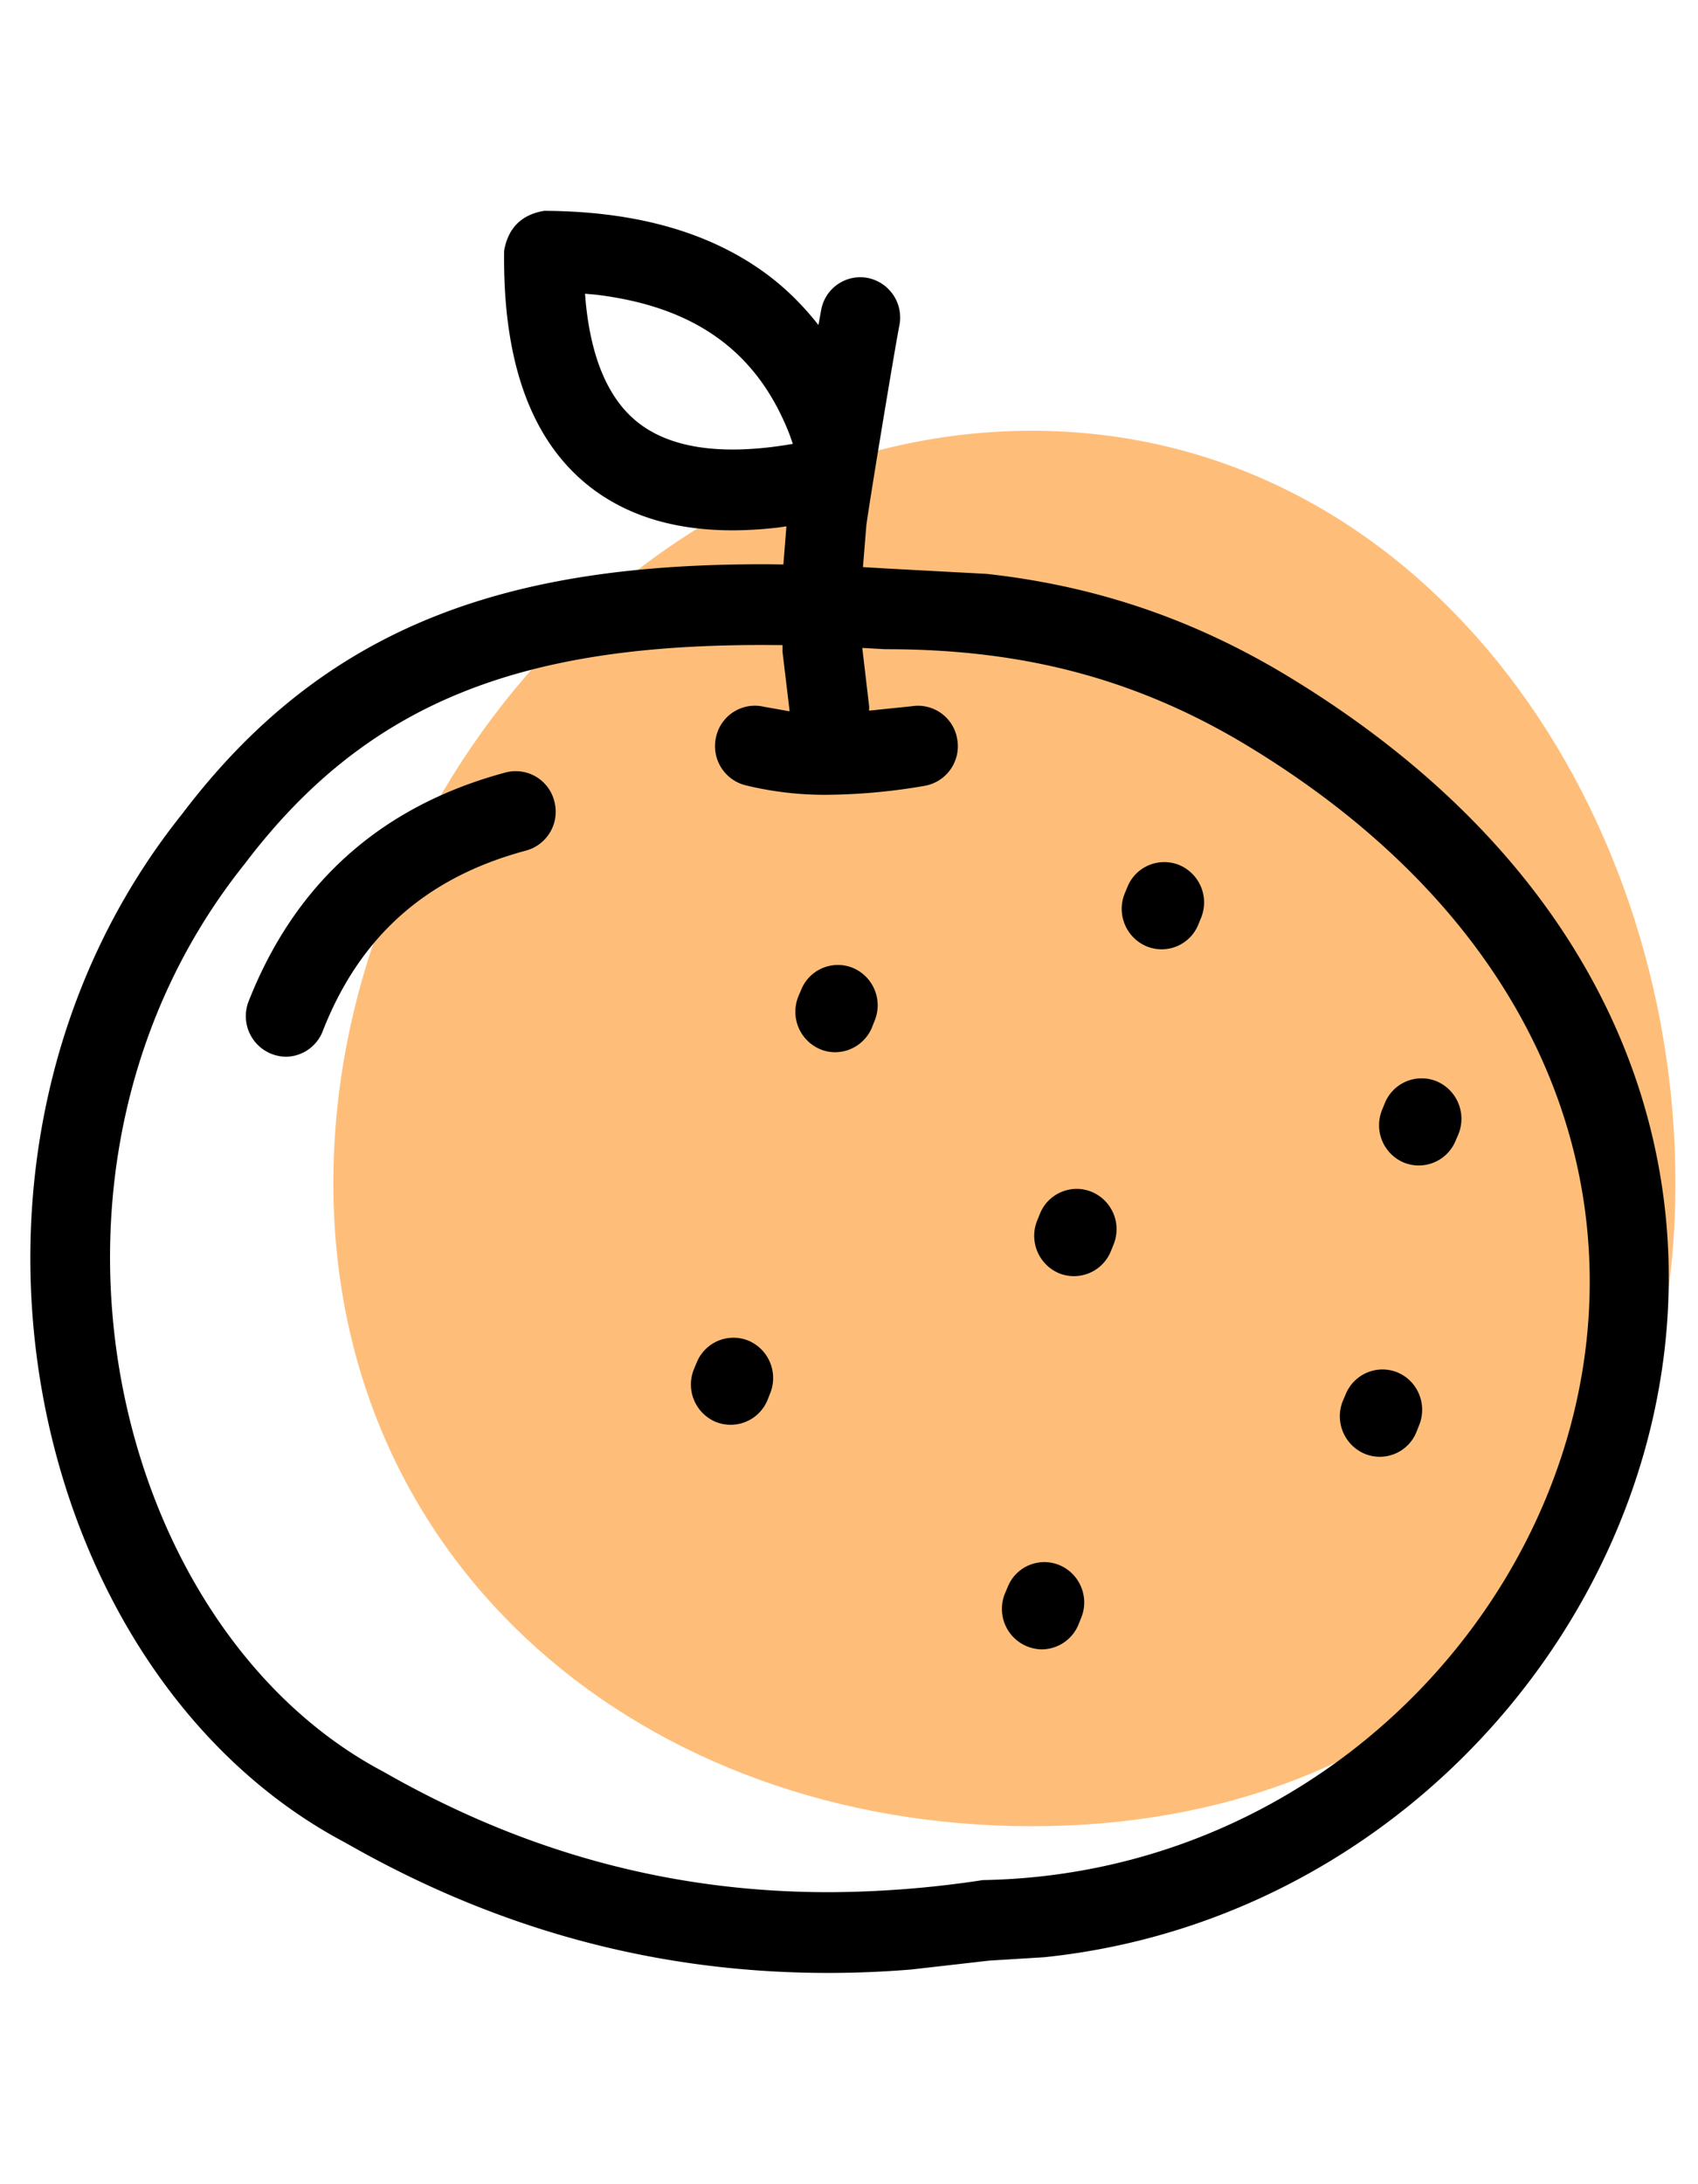 <svg width="28" height="36" viewBox="0 0 28 36" fill="none" xmlns="http://www.w3.org/2000/svg"><path fill-rule="evenodd" clip-rule="evenodd" d="M17.012 7.1c6.36 0 10.616 6.049 10.616 12.4s-4.256 10.6-10.616 10.6c-6.36 0-11.515-4.249-11.515-10.6S10.652 7.1 17.012 7.1z" fill="#FEBE7A"/><path fill-rule="evenodd" clip-rule="evenodd" d="M17.221 32.259l-.909.056-1.29.147c-.443.036-.886.055-1.33.056-2.662.005-5.33-.621-7.99-2.143-5.317-2.8-7.142-11.409-2.697-16.961 2.388-3.151 5.433-4.141 9.729-4.113l.184.003.05-.629-.146.021c-1.186.136-2.22-.031-3.02-.616C8.72 7.286 8.29 5.889 8.313 4.131c.067-.379.293-.595.66-.656 1.38.006 2.617.294 3.6.993.35.248.655.548.923.889l.046-.253a.655.655 0 01.771-.522.665.665 0 01.518.78c-.069.342-.503 2.963-.545 3.299l-.056.686.423.025 1.62.087c1.662.184 3.33.681 5.047 1.737 11.2 6.864 5.622 20.053-4.099 21.063zm-4.2-25.094c-.283-.729-.695-1.248-1.205-1.609-.517-.368-1.176-.601-1.989-.699l-.18-.016.01.124c.102 1.071.448 1.697.913 2.037.482.351 1.23.507 2.344.34l.16-.026-.053-.151zm7.62 5.169c-2.043-1.254-3.997-1.632-6.028-1.634l-.04-.001-.354-.02.114.971-.002.063.705-.073a.656.656 0 01.75.553.662.662 0 01-.544.76 9.835 9.835 0 01-1.62.147 5.498 5.498 0 01-1.332-.158.665.665 0 01-.48-.804.656.656 0 01.793-.488l.418.074-.117-.978v-.113l-.174-.001c-4.074-.029-6.647.902-8.695 3.607-3.98 4.97-2.24 12.577 2.292 14.965 2.46 1.407 4.91 1.988 7.367 1.983a17.209 17.209 0 002.466-.192.368.368 0 01.081-.008c9.18-.189 14.74-12.318 4.4-18.653zm3.406 6.365l-.046.107a.656.656 0 01-.86.352.668.668 0 01-.347-.873l.043-.106a.655.655 0 01.863-.353.672.672 0 01.347.873zm-.997 3.924c.334.142.49.533.35.871l-.043.109a.652.652 0 01-.861.355.672.672 0 01-.351-.872l.046-.107a.655.655 0 01.86-.356zm-3.288-7.389a.652.652 0 01-.858.362.67.67 0 01-.357-.87l.044-.107a.655.655 0 01.858-.36.669.669 0 01.357.868l-.044.107zm-1.444 5.389a.657.657 0 01-.859.361.67.67 0 01-.355-.869l.044-.109c.137-.34.523-.5.858-.36a.667.667 0 01.355.87l-.043.107zm-.847 5.174c.335.14.497.528.358.867l-.044.11a.659.659 0 01-.602.411.667.667 0 01-.612-.919l.045-.107a.65.65 0 01.855-.362zm-3.09-8.867a.663.663 0 01-.604.413.635.635 0 01-.255-.051.67.67 0 01-.357-.869l.046-.108a.652.652 0 01.855-.361.669.669 0 01.357.869l-.043.107zm-1.725 6.146a.657.657 0 01-.86.357.669.669 0 01-.352-.869l.044-.105a.654.654 0 01.859-.36.669.669 0 01.351.87l-.042.107zm-3.98-9.057c-1.713.457-2.768 1.478-3.354 2.976a.658.658 0 01-.596.422.669.669 0 01-.627-.911c.74-1.883 2.116-3.205 4.242-3.775a.656.656 0 01.8.477.663.663 0 01-.466.811z" fill="#000"/></svg>